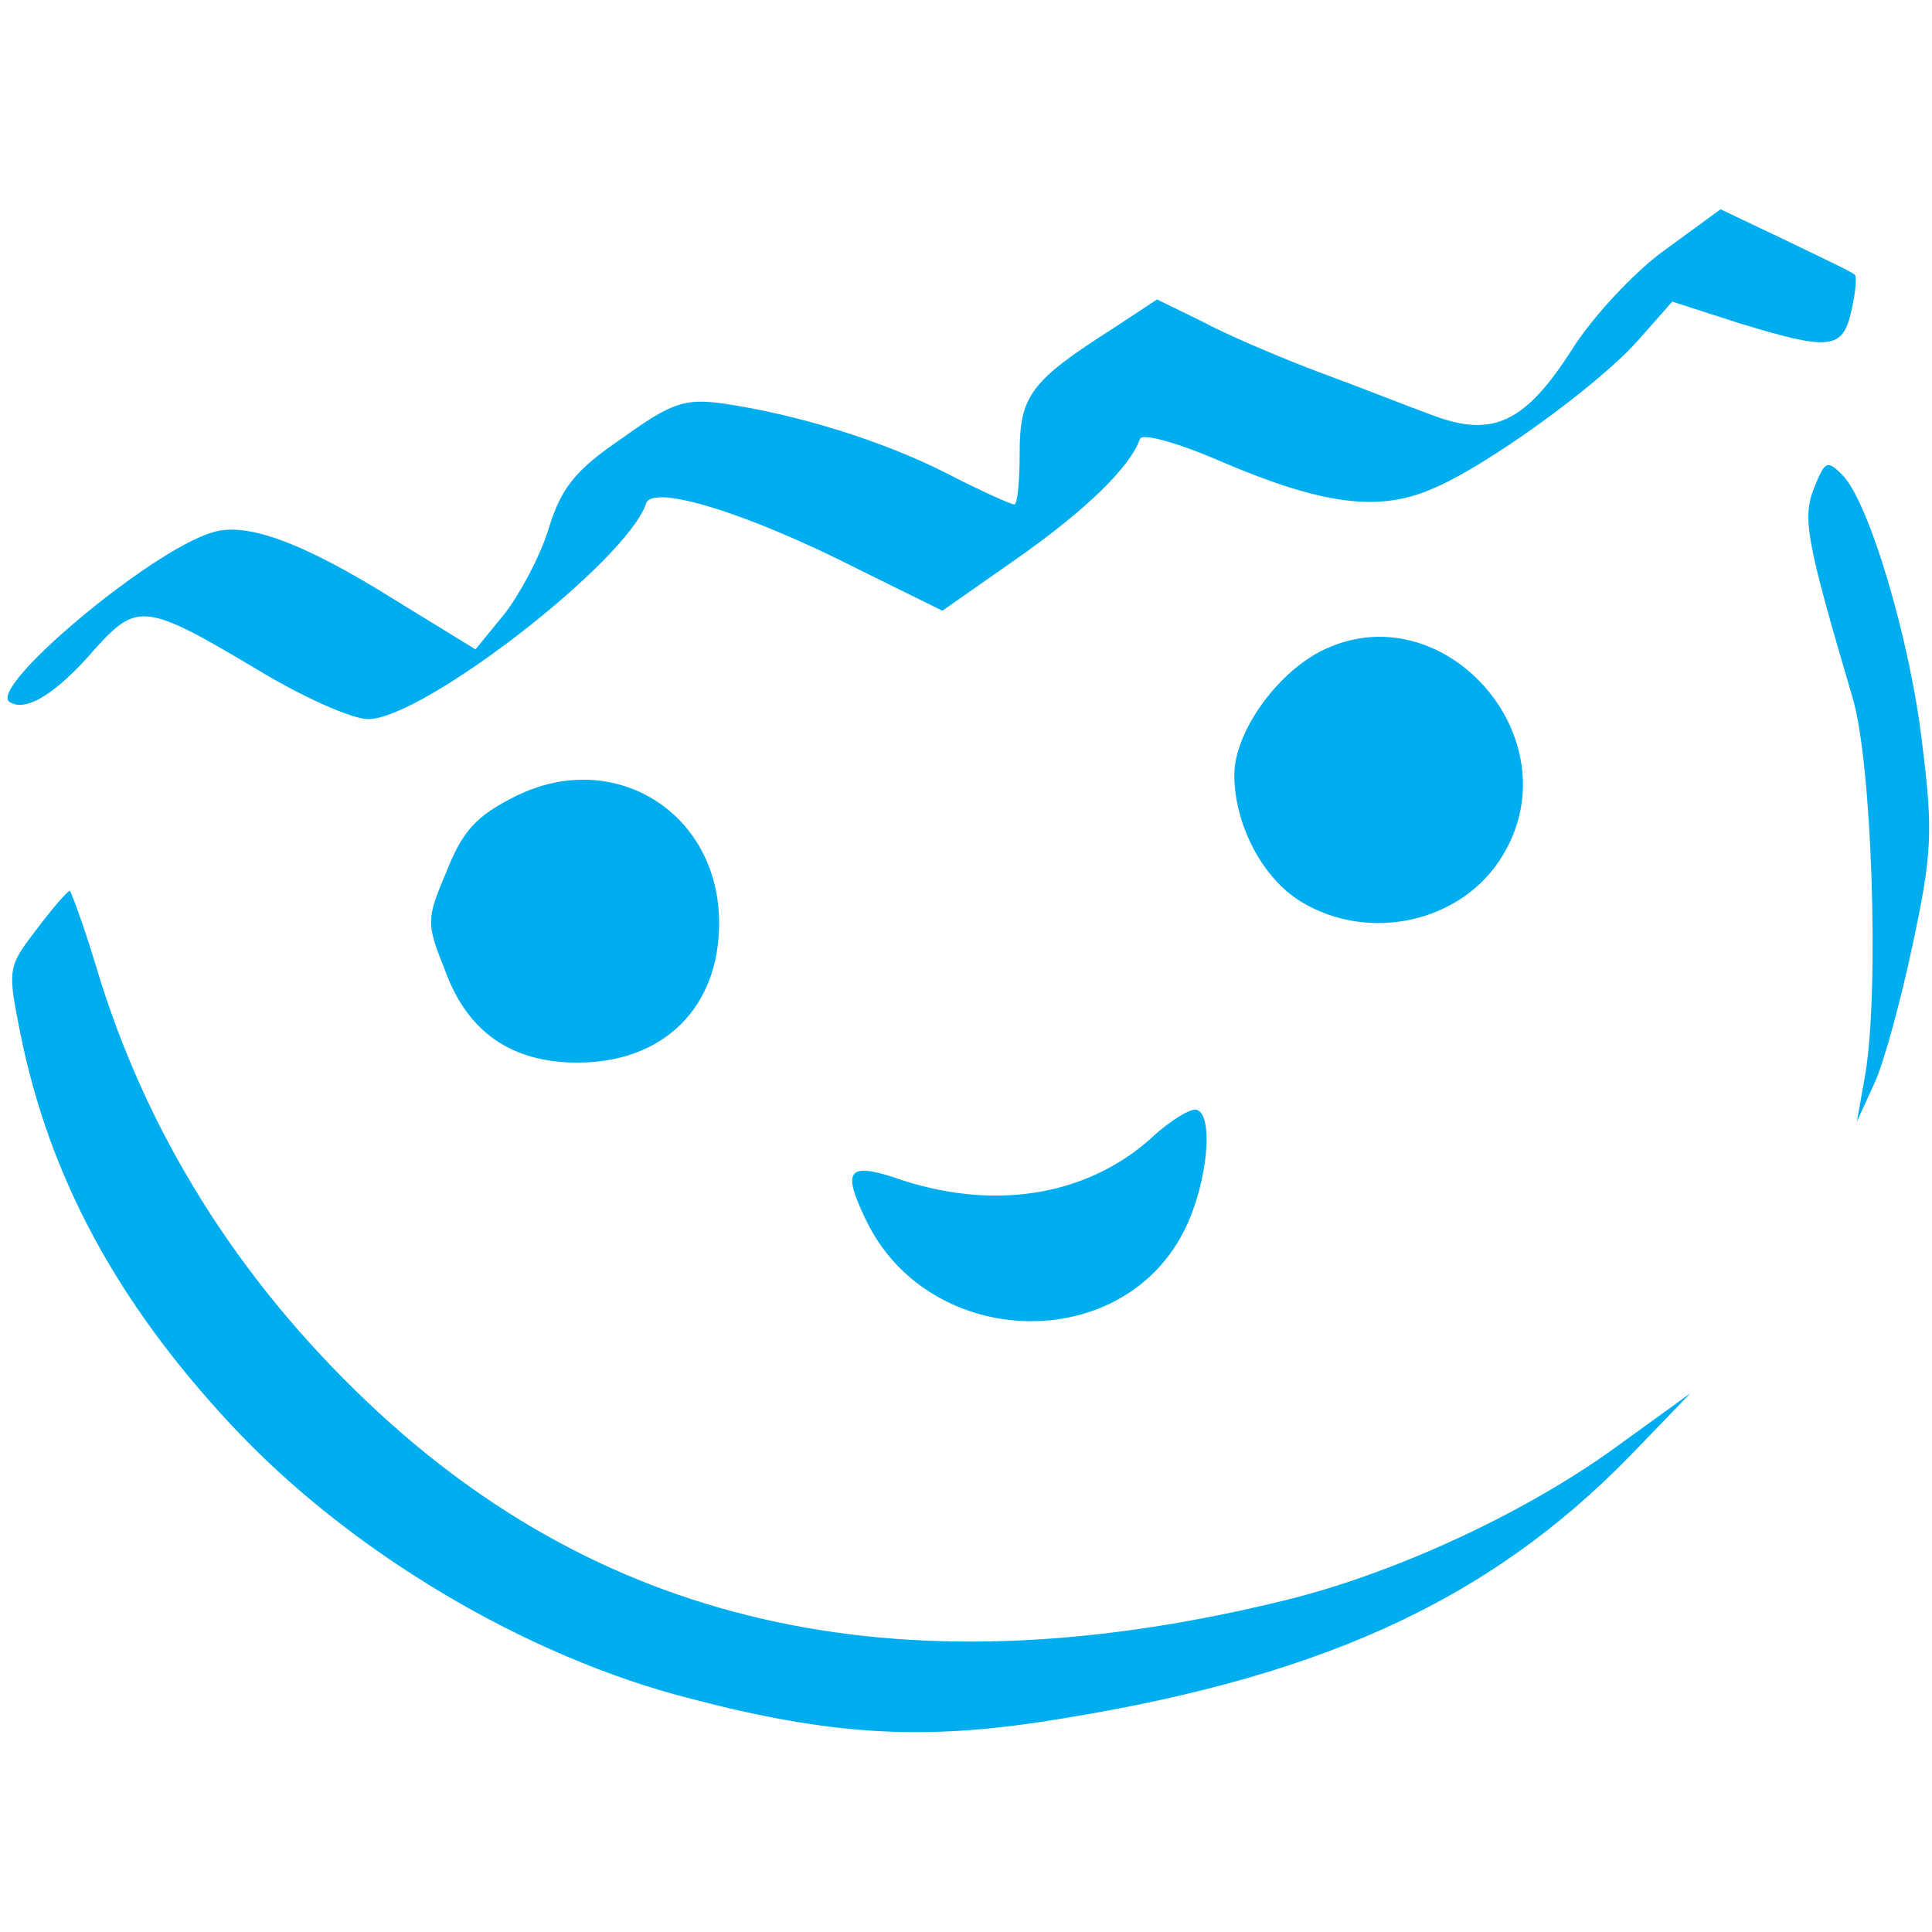 <?xml version="1.0" standalone="no"?>
<!DOCTYPE svg PUBLIC "-//W3C//DTD SVG 20010904//EN"
 "http://www.w3.org/TR/2001/REC-SVG-20010904/DTD/svg10.dtd">
<svg version="1.0" xmlns="http://www.w3.org/2000/svg"
 width="180pt" height="180pt" viewBox="0 0 180 180"
 preserveAspectRatio="xMidYMid meet">

<g transform="translate(0,180) scale(0.1,-0.1)"
fill="#00ADEF" stroke="none">
<path d="M1551 1567 c-28 -20 -67 -62 -86 -92 -44 -69 -74 -83 -130 -62 -22 8
-70 27 -108 41 -37 14 -86 35 -108 47 l-41 20 -41 -27 c-77 -49 -87 -63 -87
-116 0 -26 -2 -48 -5 -48 -3 0 -32 13 -63 29 -61 31 -140 55 -208 65 -36 5
-48 1 -94 -32 -44 -30 -57 -46 -69 -85 -8 -26 -27 -61 -41 -79 l-27 -33 -75
46 c-86 54 -139 73 -170 63 -58 -17 -210 -145 -189 -158 15 -10 44 8 80 50 39
43 47 42 151 -20 41 -25 88 -46 103 -46 51 0 241 147 259 201 6 18 93 -8 199
-62 l77 -38 70 49 c64 45 105 85 114 111 2 6 37 -4 78 -22 92 -39 144 -46 193
-25 50 20 159 99 195 141 l30 34 62 -20 c85 -26 97 -25 105 12 4 17 5 32 3 33
-1 2 -31 16 -64 32 l-61 29 -52 -38z"/>
<path d="M1690 1345 c-11 -28 -7 -49 36 -195 18 -60 25 -270 12 -350 l-8 -45
16 35 c9 19 25 78 36 130 18 84 19 106 9 186 -11 97 -50 228 -75 252 -14 14
-16 12 -26 -13z"/>
<path d="M1230 1193 c-42 -22 -80 -76 -80 -115 0 -46 26 -96 62 -118 64 -39
151 -19 188 43 67 110 -57 248 -170 190z"/>
<path d="M480 1058 c-36 -18 -49 -32 -64 -70 -19 -45 -19 -48 -1 -93 21 -57
62 -85 123 -85 80 0 132 51 132 130 0 103 -98 164 -190 118z"/>
<path d="M34 934 c-27 -35 -27 -37 -15 -97 27 -134 90 -250 195 -363 110 -119
276 -218 431 -257 126 -33 210 -38 320 -22 259 39 420 111 555 250 l55 57 -65
-47 c-84 -62 -204 -118 -305 -144 -358 -90 -639 -30 -863 183 -121 115 -206
251 -252 404 -12 40 -24 72 -25 72 -2 0 -16 -16 -31 -36z"/>
<path d="M1073 740 c-61 -55 -149 -69 -240 -37 -43 14 -48 6 -27 -38 58 -124
242 -129 299 -8 20 42 26 104 10 109 -5 2 -25 -10 -42 -26z"/>
</g>
</svg>
